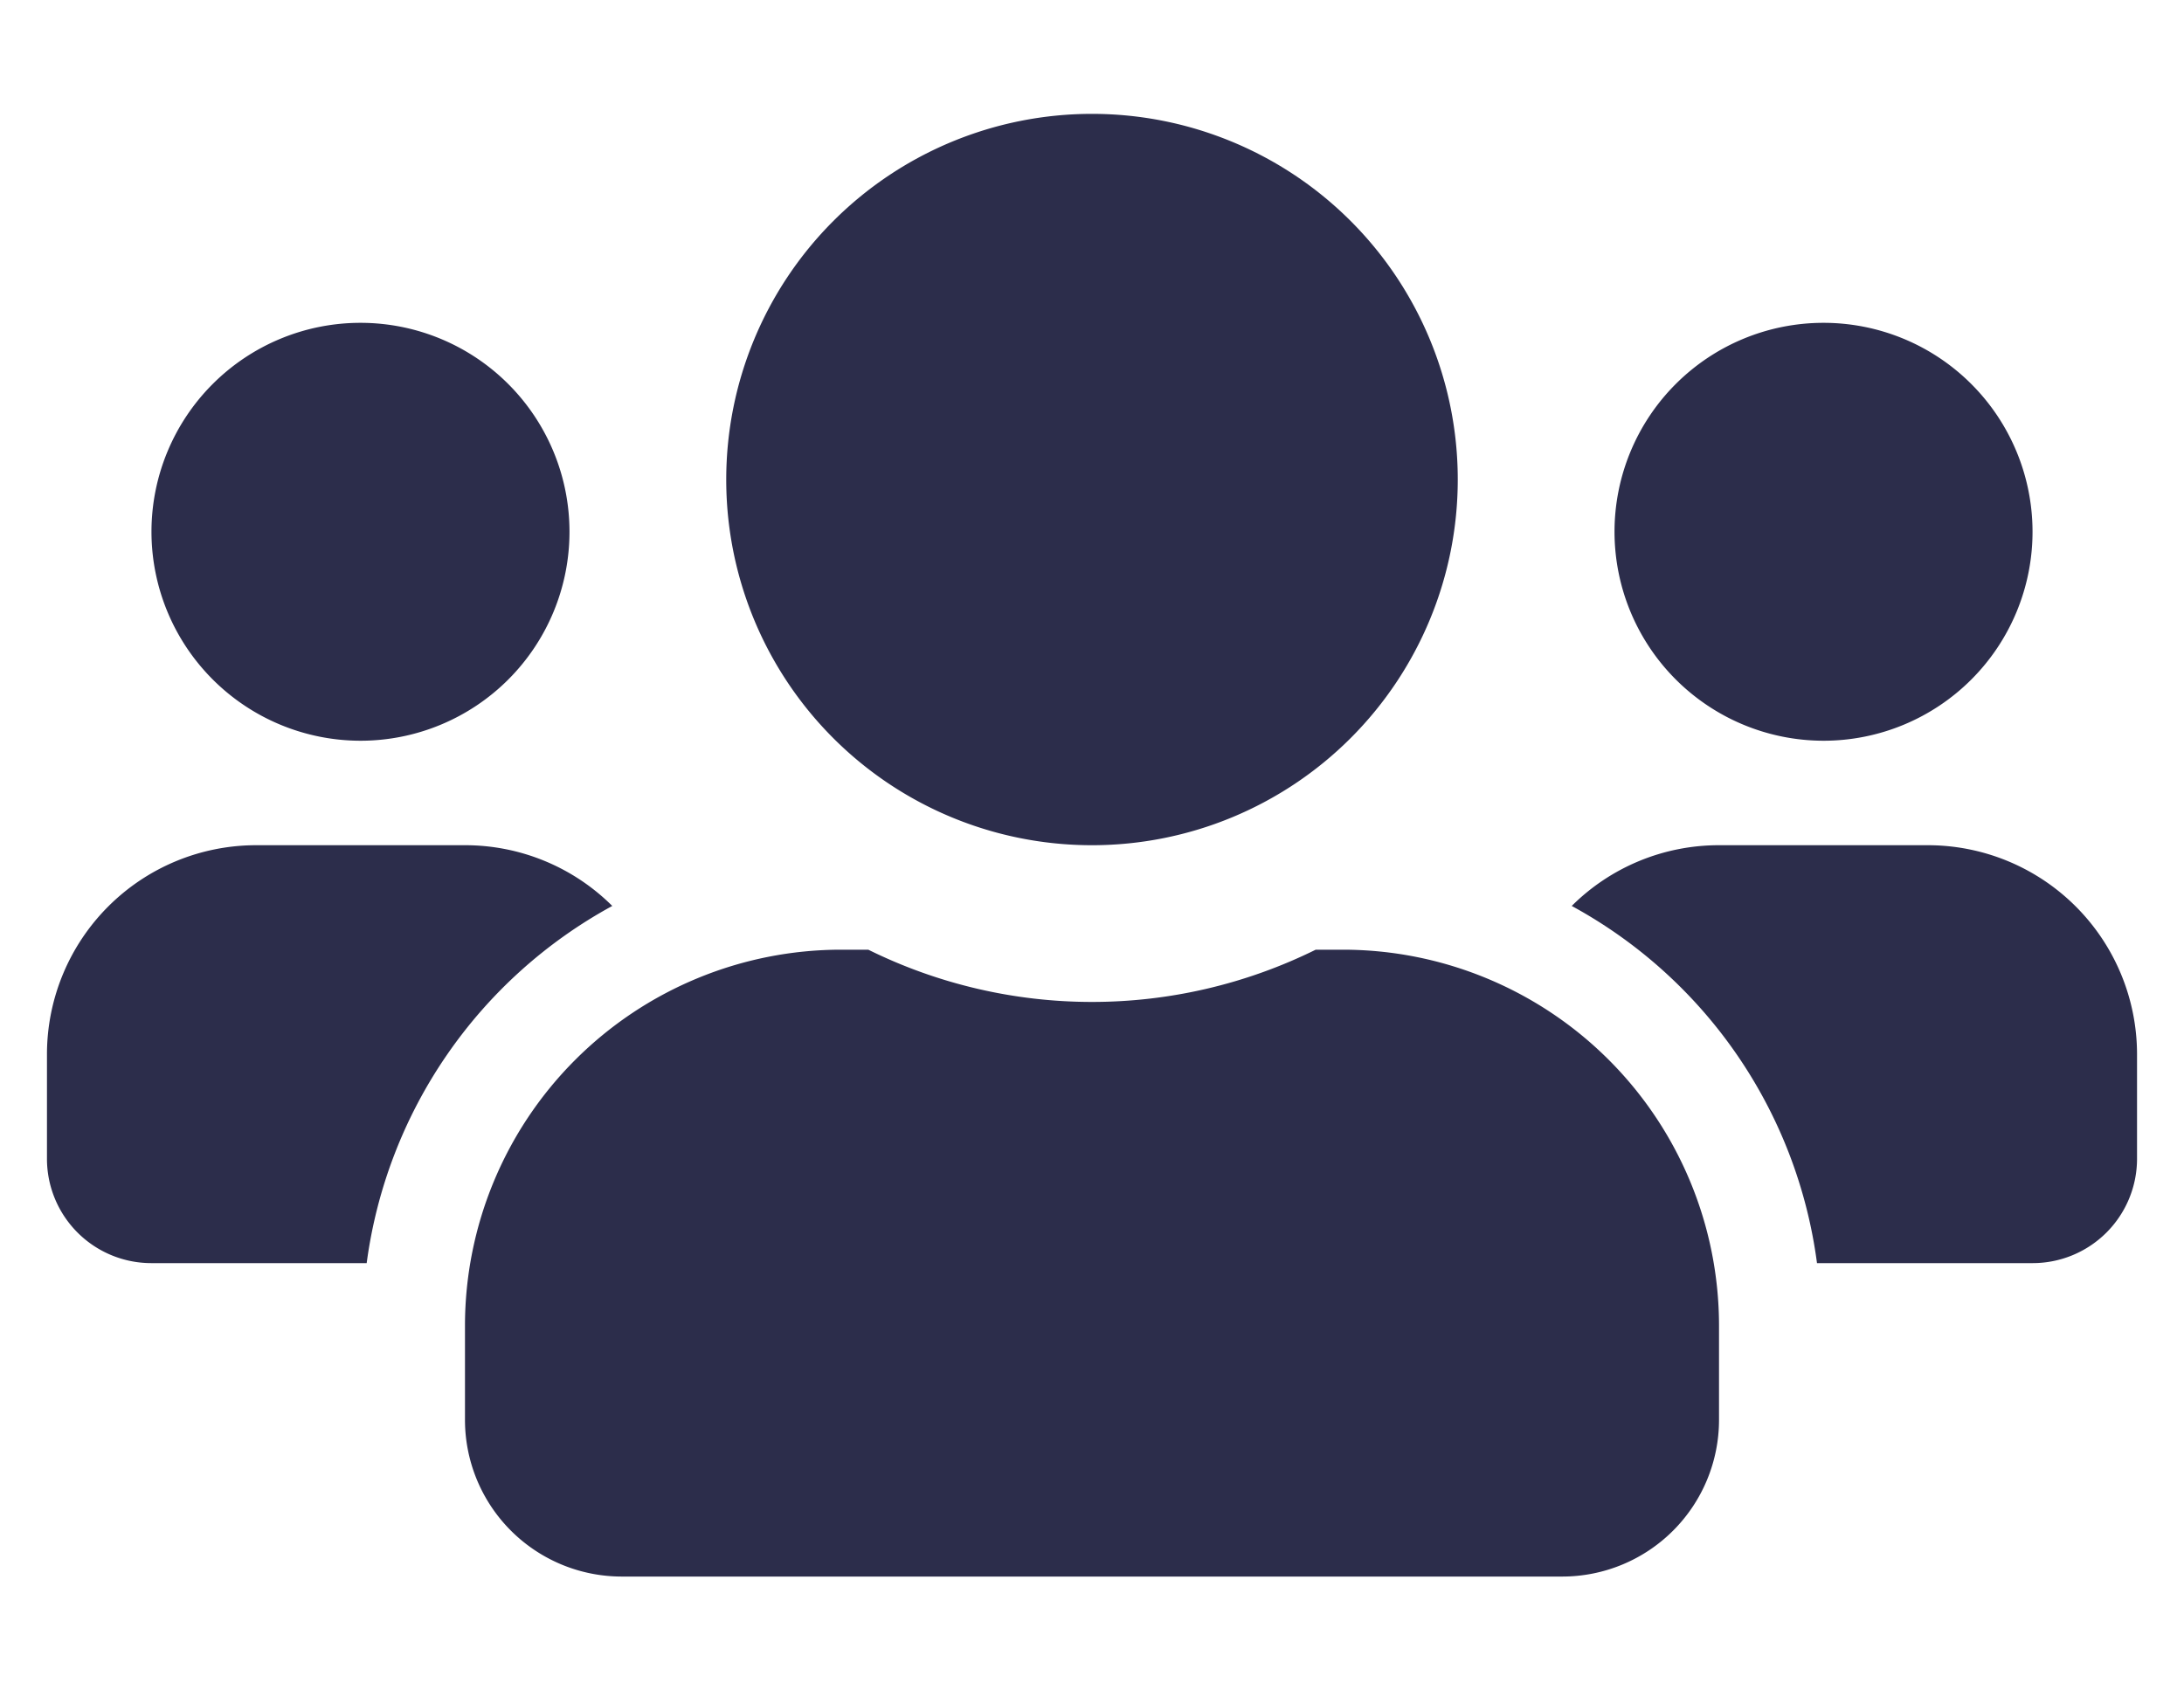 <svg xmlns="http://www.w3.org/2000/svg" xmlns:xlink="http://www.w3.org/1999/xlink" width="93" height="72" viewBox="0 0 93 72"><defs><clipPath id="b"><rect width="93" height="72"/></clipPath></defs><g id="a" clip-path="url(#b)"><path d="M13.35,58.7a8.9,8.9,0,1,0-8.9-8.9A8.908,8.908,0,0,0,13.35,58.7Zm62.3,0a8.9,8.9,0,1,0-8.9-8.9A8.908,8.908,0,0,0,75.65,58.7Zm4.45,4.45H71.2a8.874,8.874,0,0,0-6.272,2.587A20.341,20.341,0,0,1,75.372,80.95H84.55A4.445,4.445,0,0,0,89,76.5V72.05A8.908,8.908,0,0,0,80.1,63.15Zm-35.6,0A15.575,15.575,0,1,0,28.925,47.575,15.567,15.567,0,0,0,44.5,63.15ZM55.18,67.6H54.026a21.5,21.5,0,0,1-19.052,0H33.82A16.024,16.024,0,0,0,17.8,83.62v4A6.677,6.677,0,0,0,24.475,94.3h40.05A6.677,6.677,0,0,0,71.2,87.625v-4A16.024,16.024,0,0,0,55.18,67.6ZM24.072,65.737A8.874,8.874,0,0,0,17.8,63.15H8.9A8.908,8.908,0,0,0,0,72.05V76.5a4.445,4.445,0,0,0,4.45,4.45h9.164A20.392,20.392,0,0,1,24.072,65.737Z" transform="translate(2 -27.15)" fill="#2c2d4b"/></g></svg>